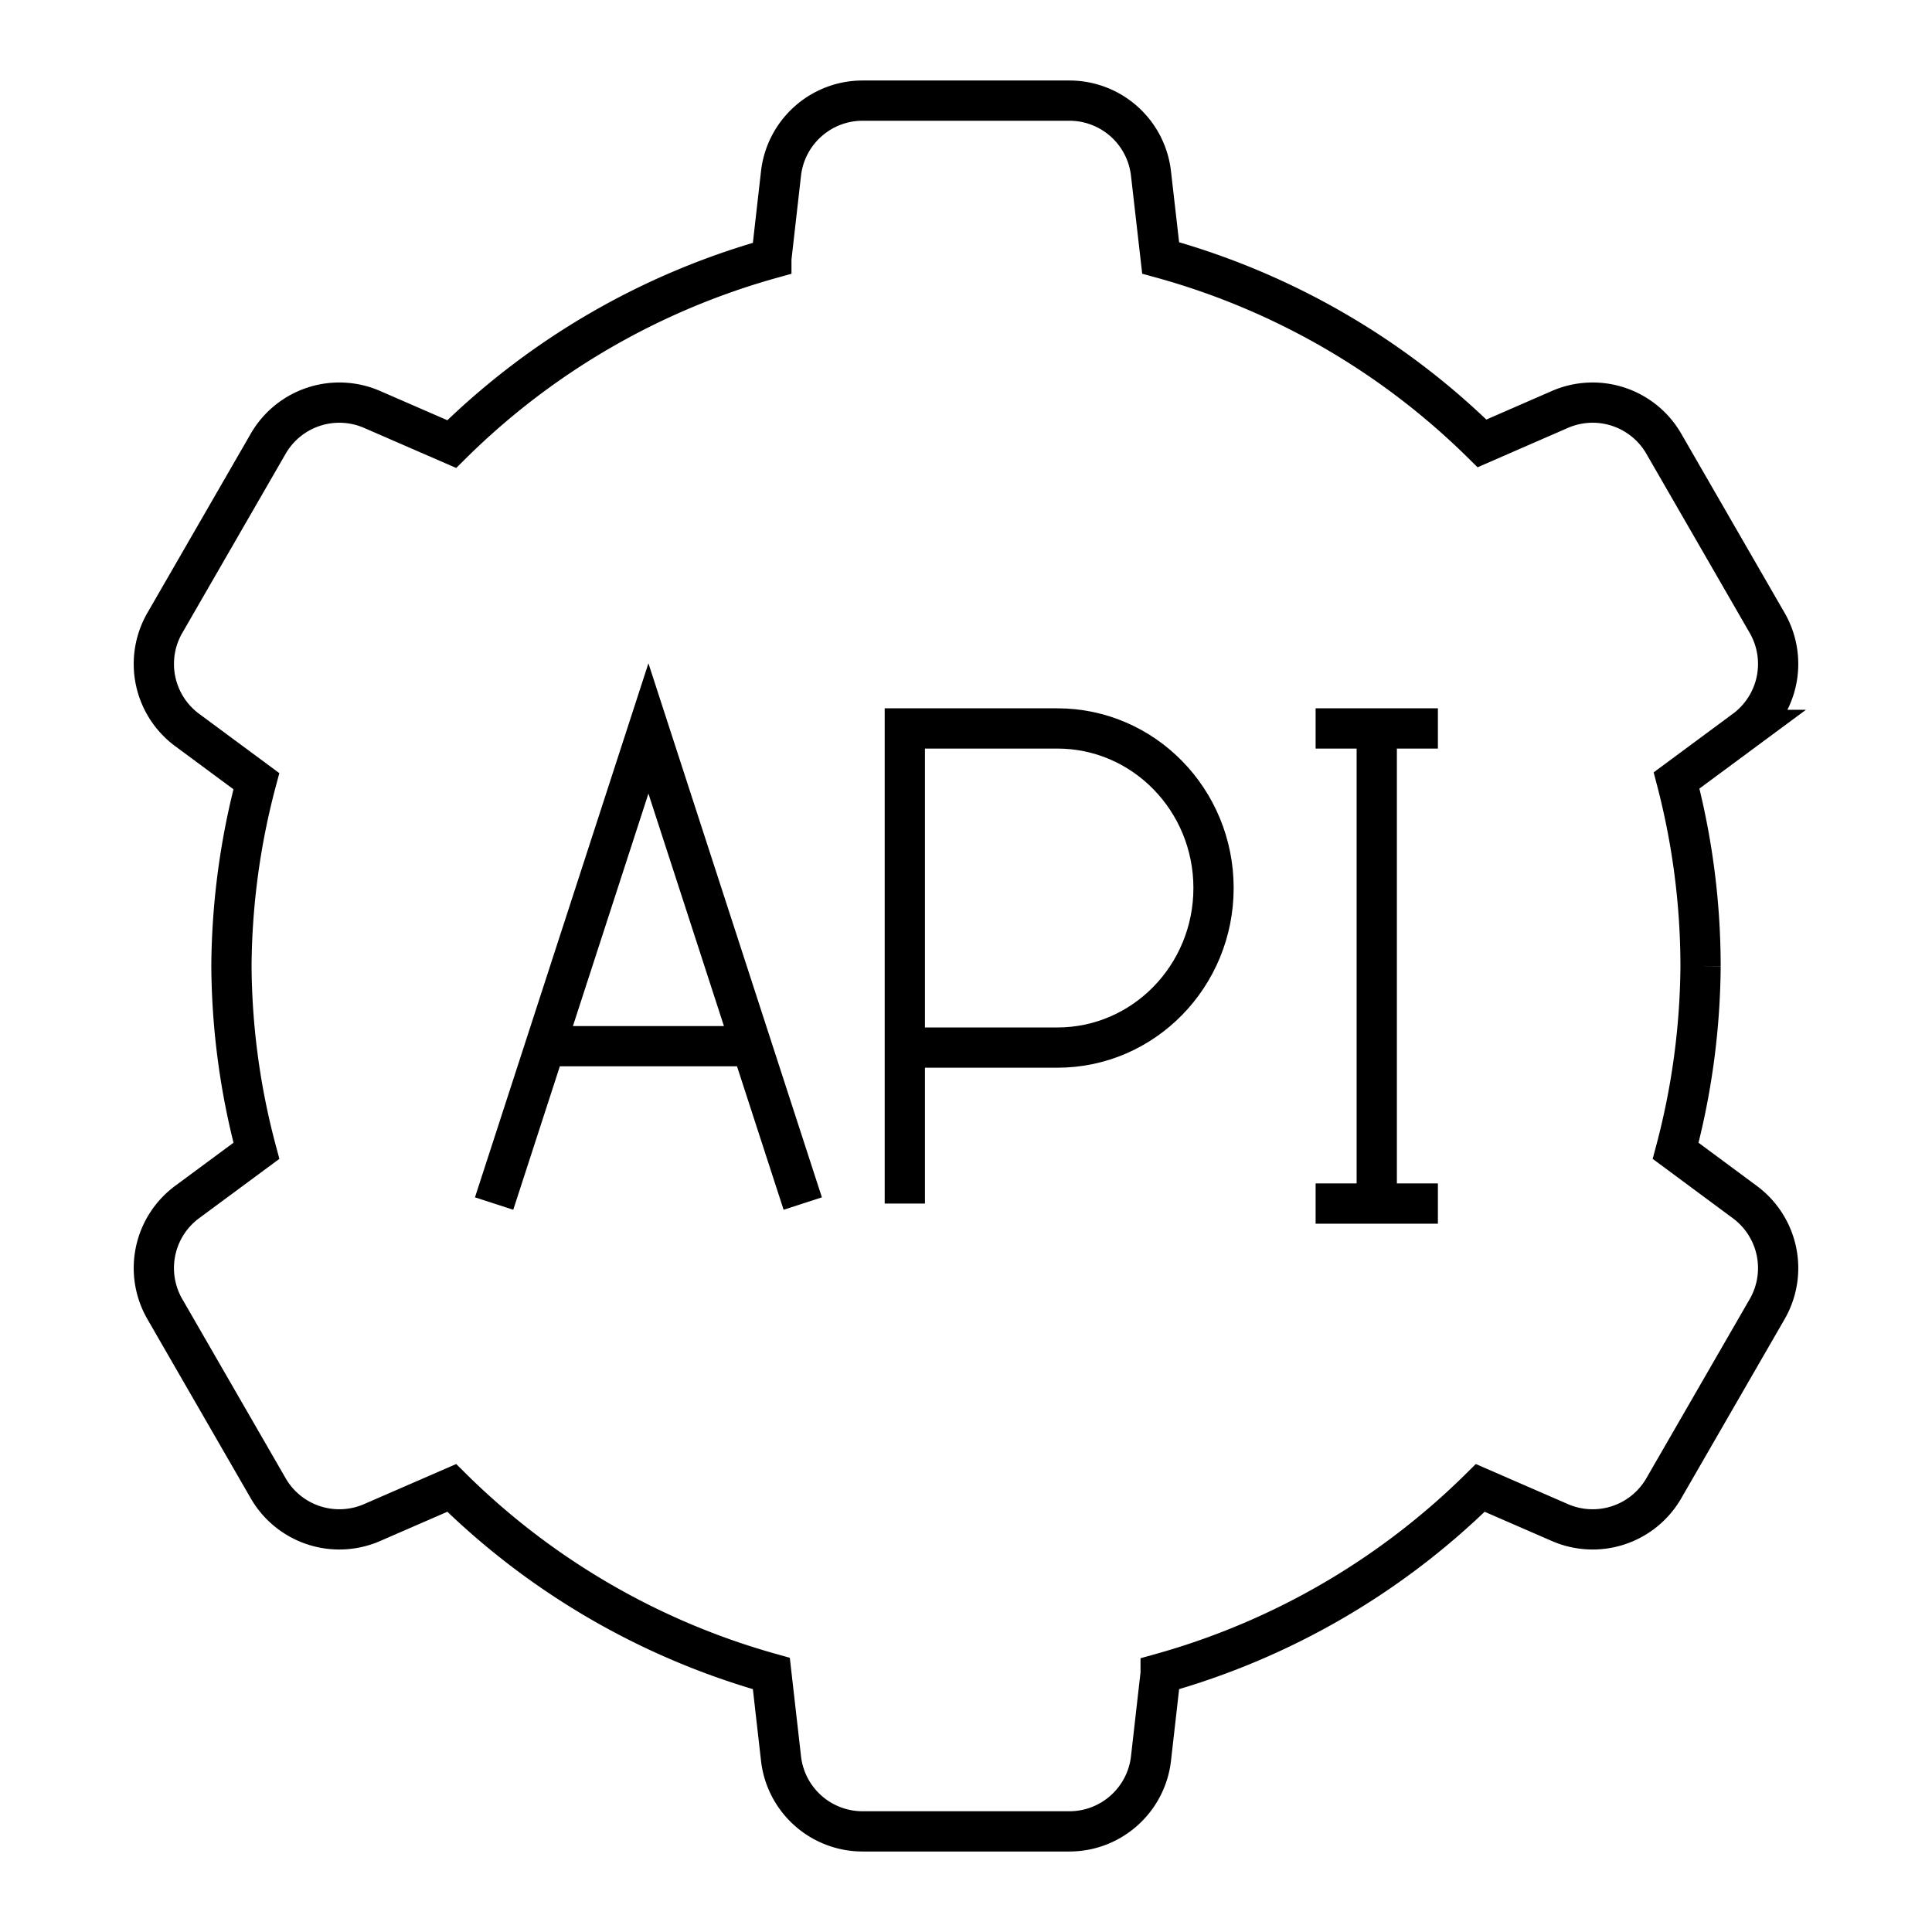   <svg xmlns='http://www.w3.org/2000/svg' width='45' height='45' viewBox='0 0 48 48' class='size-full aspect-square object-cover'>
    <path fill='none' stroke='#000000' strokeLinecap='round' strokeLinejoin='round' d='M21.432 2.5c-1.038 0-1.91.78-2.028 1.81l-.24 2.112a18.25 18.25 0 0 0-7.941 4.611l-1.977-.86a2.04 2.04 0 0 0-2.582.85l-2.568 4.452a2.04 2.04 0 0 0 .552 2.66l1.721 1.273A18.3 18.3 0 0 0 5.75 24c.01 1.55.218 3.094.62 4.592l-1.722 1.273a2.04 2.04 0 0 0-.552 2.66l2.568 4.452a2.04 2.04 0 0 0 2.582.85l1.977-.86a18.25 18.25 0 0 0 7.941 4.611l.24 2.111a2.04 2.04 0 0 0 2.028 1.811h5.136c1.038 0 1.91-.78 2.028-1.81l.24-2.112a18.25 18.25 0 0 0 7.941-4.611l1.977.86a2.04 2.04 0 0 0 2.582-.85l2.568-4.451a2.04 2.04 0 0 0-.553-2.66l-1.72-1.274c.4-1.498.608-3.041.619-4.592a18.3 18.3 0 0 0-.596-4.61l1.697-1.255a2.04 2.04 0 0 0 .553-2.66l-2.568-4.452a2.04 2.04 0 0 0-2.582-.85l-1.934.843a18.25 18.25 0 0 0-7.984-4.608l-.24-2.097A2.04 2.04 0 0 0 26.568 2.5zm12.773 15.598v11.804m-1.519-11.804h3.038m-3.038 11.804h3.038'/>
    <path fill='none' stroke='#000000' strokeLinecap='round' strokeLinejoin='round' d='M22.48 29.902V18.098h3.79c2.143 0 3.88 1.775 3.88 3.964s-1.737 3.965-3.88 3.965h-3.79m-3.806-.035h-5.128m-1.27 3.91l3.834-11.804l3.834 11.804'/>
</svg>
